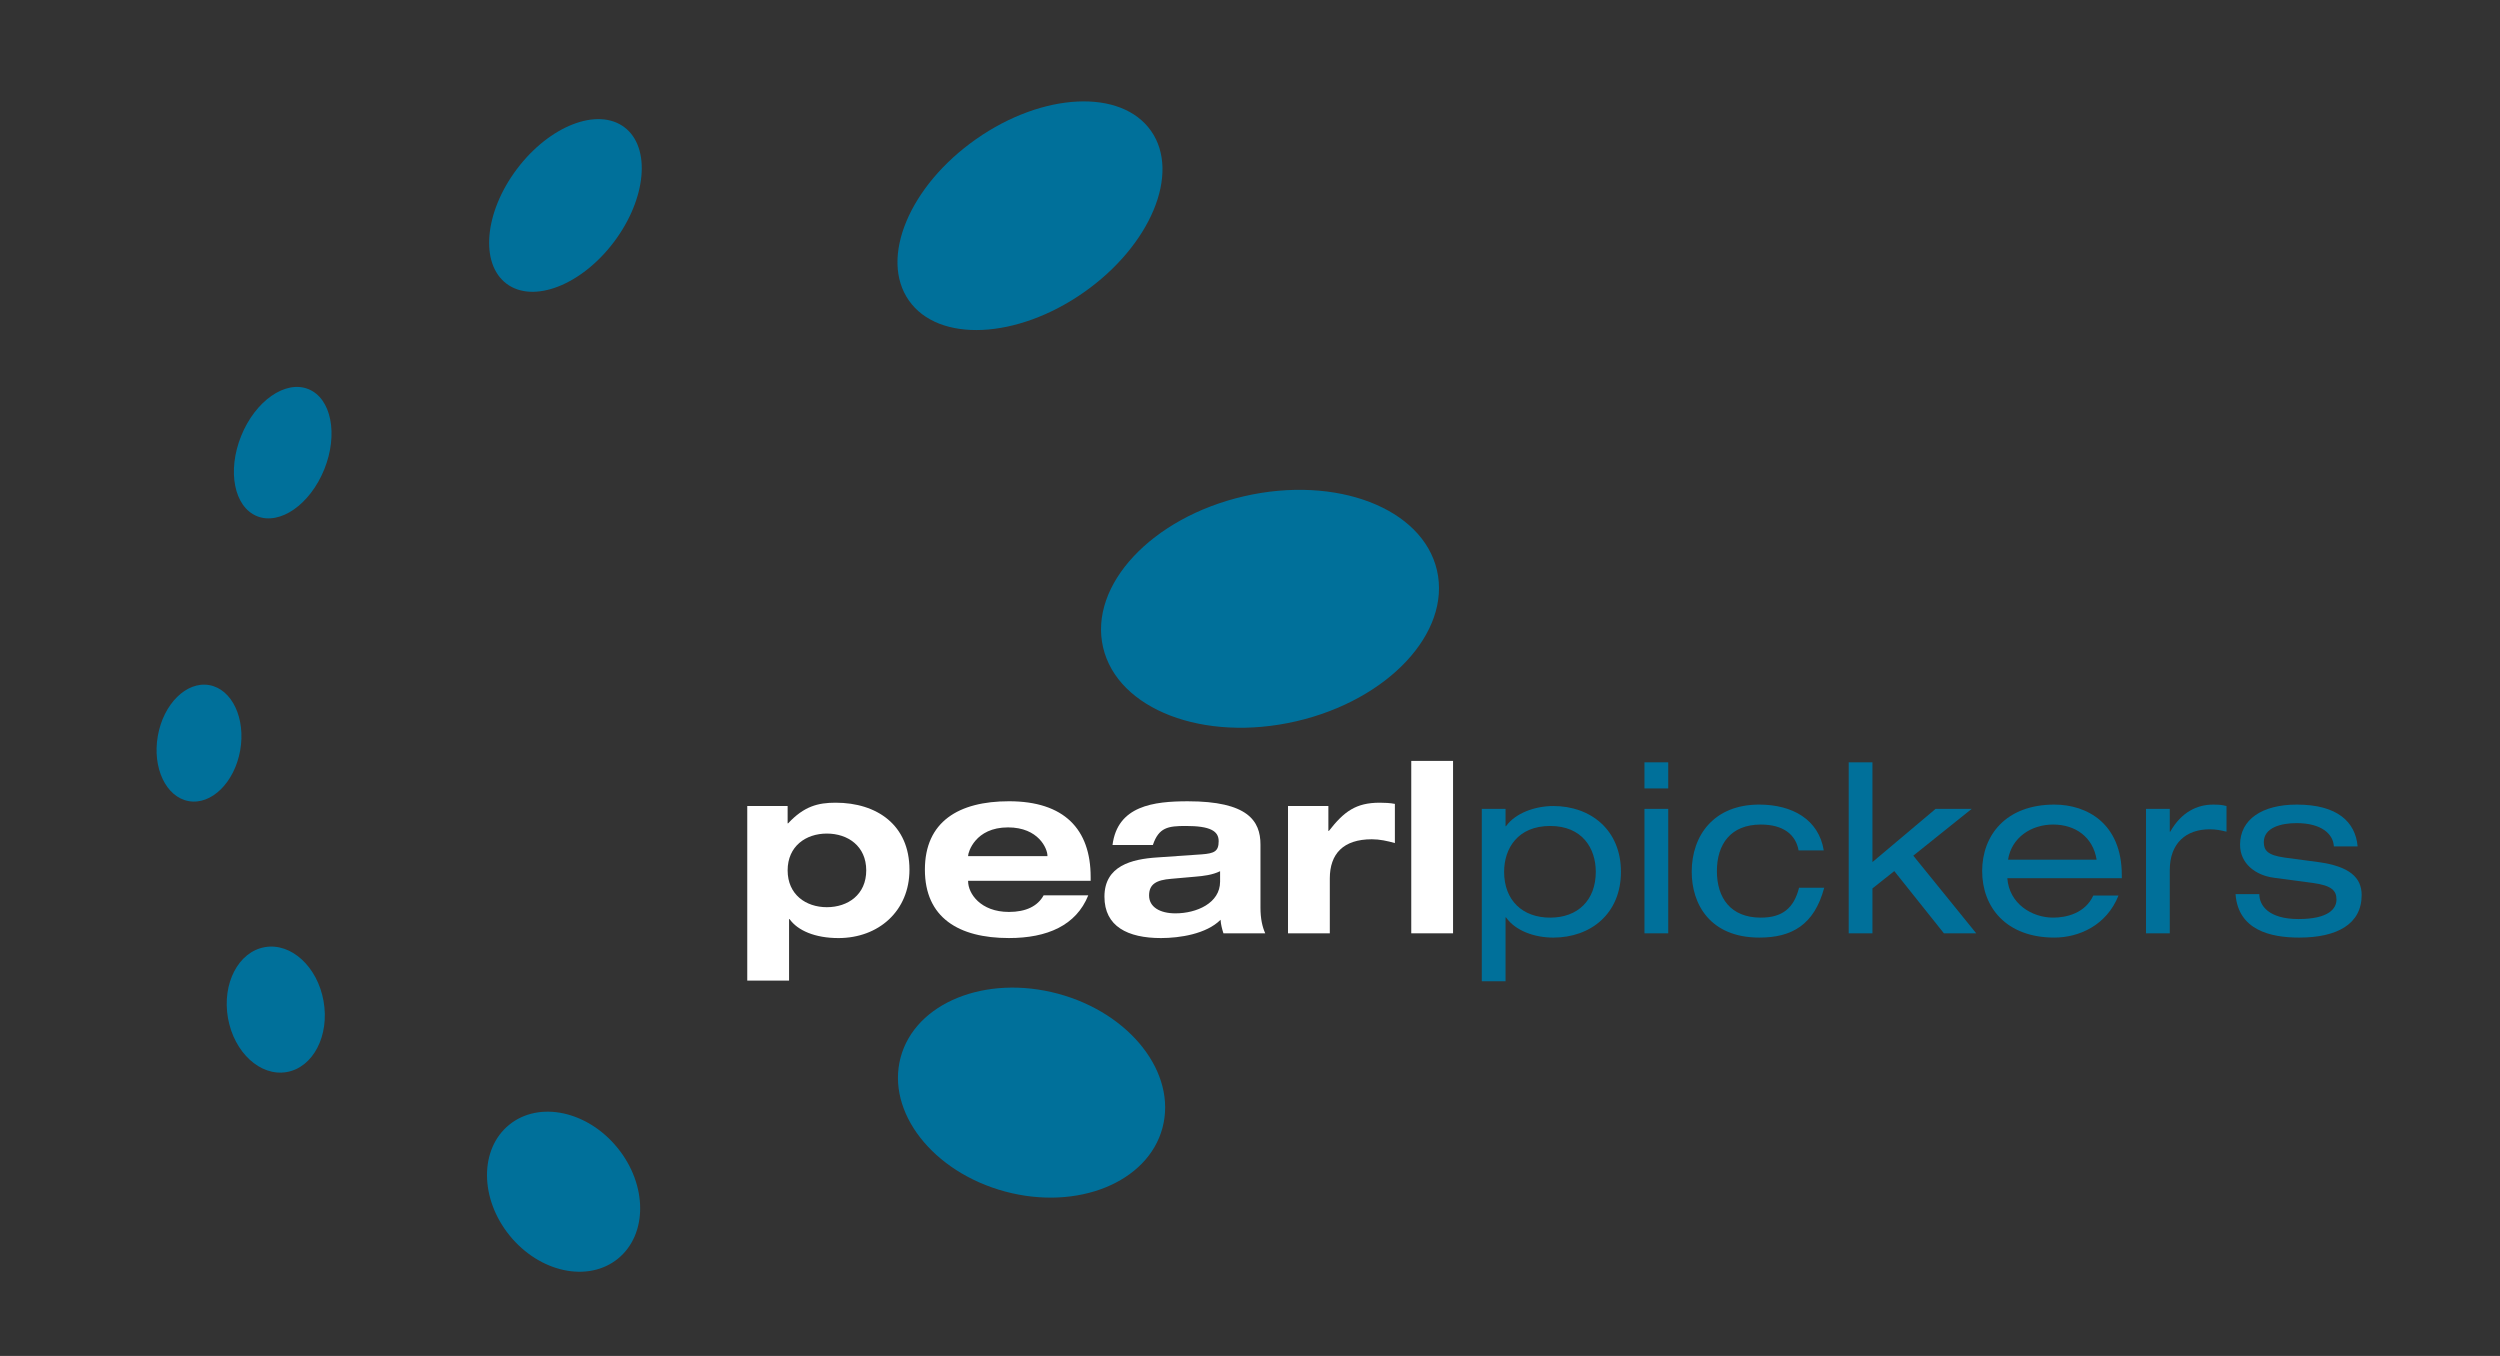 <?xml version="1.0" encoding="utf-8"?>
<!-- Generator: Adobe Illustrator 17.0.1, SVG Export Plug-In . SVG Version: 6.00 Build 0)  -->
<!DOCTYPE svg PUBLIC "-//W3C//DTD SVG 1.1//EN" "http://www.w3.org/Graphics/SVG/1.1/DTD/svg11.dtd">
<svg version="1.1" id="Ebene_1" xmlns="http://www.w3.org/2000/svg" xmlns:xlink="http://www.w3.org/1999/xlink" x="0px" y="0px"
	 width="236px" height="128px" viewBox="0 0 236 128" enable-background="new 0 0 236 128" xml:space="preserve">
<rect x="0" y="0" width="236" height="128" fill="#333333" stroke="none"/>
<g>
	<path fill="#00709A" d="M85.8,28.368c-2.802-3.999,0.045-10.824,6.358-15.244
		c6.313-4.42,13.701-4.762,16.503-0.763c2.802,3.999-0.045,10.823-6.357,15.244
		C95.99,32.025,88.602,32.367,85.8,28.368L85.8,28.368z"/>
	<path fill="#00709A" d="M47.814,26.78c-2.527-1.904-2.085-6.753,0.988-10.831c3.073-4.078,7.613-5.841,10.141-3.937
		c2.527,1.904,2.085,6.753-0.988,10.831C54.882,26.921,50.341,28.683,47.814,26.78L47.814,26.78z"/>
	<path fill="#00709A" d="M24.265,48.729c-2.165-0.874-2.835-4.267-1.497-7.58c1.338-3.313,4.178-5.29,6.344-4.417
		c2.165,0.874,2.835,4.267,1.497,7.58C29.27,47.626,26.43,49.603,24.265,48.729L24.265,48.729z"/>
	<path fill="#00709A" d="M17.821,75.627c-2.147-0.378-3.455-3.136-2.922-6.16c0.533-3.025,2.706-5.171,4.853-4.793
		c2.147,0.377,3.455,3.135,2.922,6.16C22.14,73.859,19.968,76.005,17.821,75.627L17.821,75.627z"/>
	<path fill="#00709A" d="M27.074,101.2c-2.492,0.441-4.978-1.84-5.553-5.095c-0.575-3.255,0.979-6.252,3.471-6.693
		c2.492-0.441,4.978,1.839,5.553,5.095C31.12,97.762,29.566,100.759,27.074,101.2L27.074,101.2z"/>
	<path fill="#00709A" d="M58.33,118.821c-2.814,2.283-7.391,1.303-10.223-2.189c-2.832-3.492-2.847-8.174-0.033-10.457
		c2.814-2.283,7.391-1.303,10.223,2.189C61.13,111.856,61.144,116.537,58.33,118.821L58.33,118.821z"/>
	<path fill="#00709A" d="M104.13,61.107c-1.358-5.866,4.596-12.25,13.3-14.259
		c8.704-2.009,16.861,1.118,18.219,6.985c1.359,5.866-4.596,12.25-13.3,14.259
		C113.645,70.101,105.488,66.974,104.13,61.107L104.13,61.107z"/>
	<path fill="#00709A" d="M85.018,99.822c1.376-5.157,8.026-7.851,14.853-6.017c6.827,1.834,11.246,7.501,9.869,12.658
		c-1.376,5.157-8.026,7.851-14.853,6.017C88.06,110.646,83.641,104.979,85.018,99.822L85.018,99.822z"/>
	<path fill-rule="evenodd" clip-rule="evenodd" fill="#FFFFFF" d="M74.353,82.164c0-2.287,1.726-3.475,3.699-3.475
		c1.995,0,3.721,1.188,3.721,3.475c0,2.287-1.726,3.475-3.721,3.475C76.079,85.638,74.353,84.451,74.353,82.164
		L74.353,82.164z M70.541,92.566h3.946v-5.806h0.045c0.762,1.076,2.399,1.794,4.618,1.794
		c3.789,0,6.703-2.556,6.703-6.457c0-4.214-3.071-6.322-6.972-6.322c-1.659,0-2.982,0.336-4.484,1.95h-0.045
		v-1.637h-3.811V92.566L70.541,92.566z"/>
	<path fill-rule="evenodd" clip-rule="evenodd" fill="#FFFFFF" d="M98.519,84.518c-0.56,1.031-1.681,1.569-3.273,1.569
		c-2.69,0-3.856-1.749-3.856-2.892v-0.045h11.568v-0.359c0-4.528-2.511-7.152-7.712-7.152
		c-4.753,0-7.936,1.928-7.936,6.456c0,4.529,3.183,6.457,7.936,6.457c3.609,0,6.345-1.188,7.488-4.035H98.519
		L98.519,84.518z M91.391,80.819v-0.045c0-0.291,0.65-2.668,3.766-2.668c2.892,0,3.721,2.018,3.721,2.668v0.045
		H91.391L91.391,80.819z"/>
	<path fill-rule="evenodd" clip-rule="evenodd" fill="#FFFFFF" d="M115.176,83.23c0,2.025-2.219,2.991-4.215,2.991
		c-1.48,0-2.488-0.607-2.488-1.687c0-1.08,0.695-1.462,2.085-1.574l2.287-0.202
		c0.785-0.067,1.592-0.157,2.332-0.516V83.23L115.176,83.23z M108.832,79.765c0.561-1.659,1.435-1.794,3.116-1.794
		c2.287,0,3.094,0.471,3.094,1.435c0,0.958-0.404,1.157-1.614,1.246l-4.192,0.29
		c-2.399,0.157-4.977,0.785-4.977,3.705c0,2.807,2.197,3.906,5.336,3.906c1.771,0,4.282-0.381,5.627-1.727
		c0.022,0.426,0.134,0.852,0.269,1.278h3.946c-0.269-0.605-0.449-1.368-0.449-2.423v-5.961
		c0-2.242-1.211-4.08-6.86-4.08c-3.228,0-6.636,0.426-7.107,4.125H108.832L108.832,79.765z"/>
	<path fill="#FFFFFF" d="M121.588,88.105h3.946v-5.179c0-2.332,1.278-3.699,3.968-3.699
		c0.74,0,1.457,0.157,2.175,0.359v-3.699c-0.448-0.09-0.986-0.112-1.435-0.112c-2.242,0-3.363,0.829-4.798,2.668
		h-0.045v-2.354h-3.811V88.105L121.588,88.105z"/>
	<polygon fill="#FFFFFF" points="133.223,88.105 137.168,88.105 137.168,71.829 133.223,71.829 133.223,88.105 	"/>
	<path fill-rule="evenodd" clip-rule="evenodd" fill="#00709A" d="M139.881,92.633h2.242v-6.03h0.045
		c0.897,1.278,2.713,1.906,4.461,1.906c3.542,0,6.389-2.264,6.389-6.21c0-3.946-2.847-6.21-6.389-6.21
		c-1.726,0-3.587,0.673-4.461,1.905h-0.045v-1.637h-2.242V92.633L139.881,92.633z M150.642,82.298
		c0,2.69-1.704,4.327-4.304,4.327c-2.623,0-4.349-1.637-4.349-4.327c0-2.22,1.3-4.327,4.349-4.327
		C149.364,77.972,150.642,80.079,150.642,82.298L150.642,82.298z"/>
	<path fill-rule="evenodd" clip-rule="evenodd" fill="#00709A" d="M155.238,88.105h2.242V76.357h-2.242V88.105
		L155.238,88.105z M155.238,74.429h2.242v-2.466h-2.242V74.429L155.238,74.429z"/>
	<path fill="#00709A" d="M169.832,83.8c-0.493,1.95-1.592,2.825-3.61,2.825c-2.869,0-4.147-1.883-4.147-4.394
		c0-2.511,1.278-4.394,4.147-4.394c2.085,0,3.296,0.919,3.565,2.443h2.376c-0.47-2.915-2.959-4.327-6.098-4.327
		c-4.237,0-6.367,2.87-6.367,6.345c0,3.049,1.727,6.21,6.389,6.21c3.049,0,5.179-1.188,6.12-4.708H169.832
		L169.832,83.8z"/>
	<polygon fill="#00709A" points="176.759,81.379 176.759,71.963 174.517,71.963 174.517,88.105 176.759,88.105 
		176.759,83.868 178.821,82.231 183.506,88.105 186.555,88.105 180.614,80.774 186.13,76.357 182.722,76.357 
		176.759,81.379 	"/>
	<path fill-rule="evenodd" clip-rule="evenodd" fill="#00709A" d="M200.298,82.904v-0.292c0-4.865-3.273-6.658-6.367-6.658
		c-4.573,0-6.815,2.892-6.815,6.277c0,3.385,2.242,6.277,6.815,6.277c2.309,0,4.932-1.143,6.053-3.968h-2.377
		c-0.762,1.659-2.511,2.085-3.789,2.085c-1.995,0-4.148-1.3-4.327-3.721H200.298L200.298,82.904z M189.559,81.155
		c0.336-2.107,2.197-3.318,4.259-3.318c2.107,0,3.766,1.188,4.103,3.318H189.559L189.559,81.155z"/>
	<path fill="#00709A" d="M202.584,88.105h2.242v-5.963c0-2.556,1.547-3.856,3.766-3.856
		c0.606,0,1.032,0.09,1.592,0.225v-2.421c-0.426-0.112-0.718-0.135-1.278-0.135c-1.48,0-2.982,0.695-4.035,2.556
		h-0.045v-2.152h-2.242V88.105L202.584,88.105z"/>
	<path fill="#00709A" d="M211.036,84.406c0.246,3.408,3.318,4.102,6.008,4.102c3.587,0,5.896-1.278,5.896-4.013
		c0-1.659-1.143-2.713-4.103-3.116l-3.183-0.426c-1.592-0.224-1.95-0.673-1.95-1.457
		c0-1.39,1.659-1.794,3.094-1.794c2.332,0,3.453,1.009,3.52,2.197h2.241c-0.202-2.287-1.883-3.946-5.739-3.946
		c-3.296,0-5.358,1.412-5.358,3.789c0,1.816,1.502,2.892,3.183,3.116l3.699,0.493c1.794,0.247,2.22,0.74,2.22,1.569
		c0,0.83-0.695,1.838-3.587,1.838c-2.847,0-3.699-1.3-3.699-2.354H211.036L211.036,84.406z"/>
</g>
</svg>
